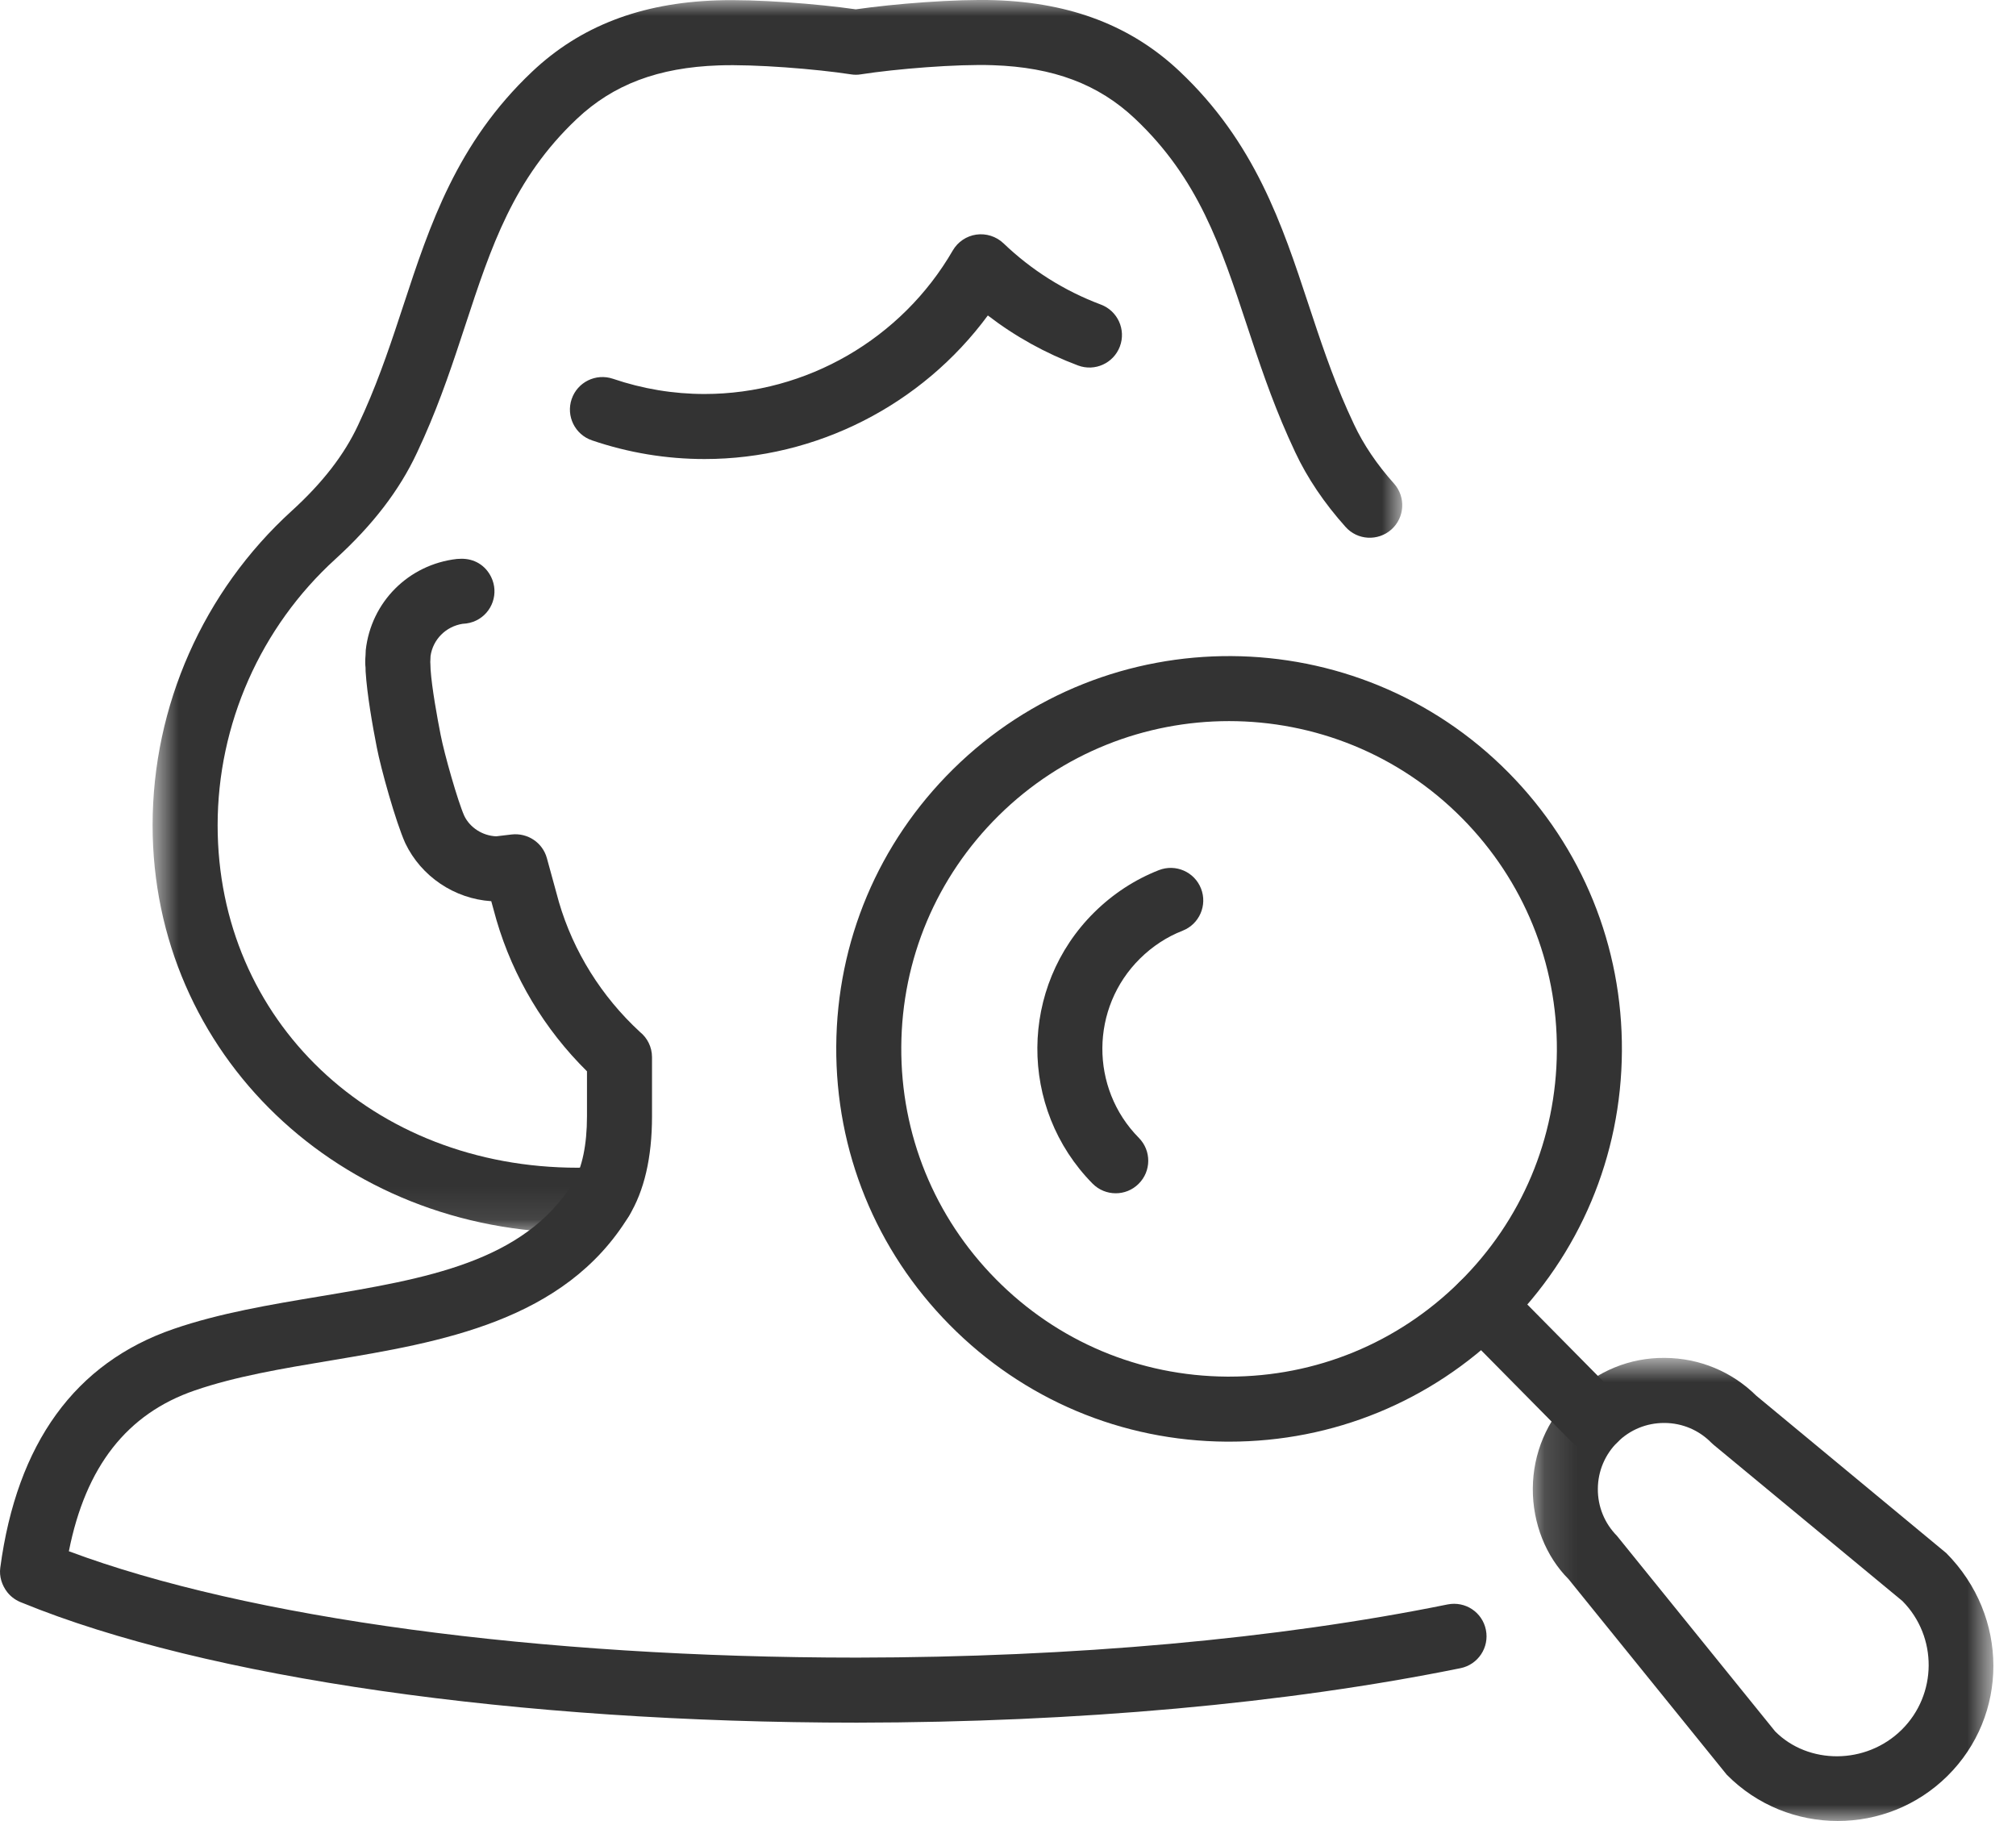 <?xml version="1.0" encoding="UTF-8"?>
<svg width="62px" height="56px" viewBox="0 0 62 56" version="1.1" xmlns="http://www.w3.org/2000/svg" xmlns:xlink="http://www.w3.org/1999/xlink">
    <!-- Generator: sketchtool 63.1 (101010) - https://sketch.com -->
    <title>D9E0903D-F46E-4BF7-8F28-038CAEDAB9F3</title>
    <desc>Created with sketchtool.</desc>
    <defs>
        <polygon id="path-1" points="0.693 0.003 39.125 0.003 39.125 37.912 0.693 37.912"></polygon>
        <polygon id="path-3" points="0.14 0.76 14.304 0.76 14.304 15 0.14 15"></polygon>
    </defs>
    <g id="-" stroke="none" stroke-width="1" fill="none" fill-rule="evenodd">
        <g id="Sub-Category-Landing-Page---Desktop" transform="translate(-497, -1989)">
            <g id="USPs" transform="translate(398, 1918)">
                <g id="USP-1" transform="translate(0, 71)">
                    <g id="Bespoke-Treatment-Icon" transform="translate(99, 0)">
                        <path d="M21.669,14.116 C20.489,14.116 19.325,13.923 18.204,13.541 C17.683,13.363 17.402,12.795 17.581,12.272 C17.759,11.749 18.326,11.471 18.851,11.648 C19.762,11.958 20.709,12.116 21.669,12.116 C24.8,12.116 27.726,10.425 29.302,7.702 C29.456,7.437 29.724,7.257 30.027,7.214 C30.328,7.172 30.637,7.269 30.86,7.481 C31.727,8.311 32.734,8.945 33.856,9.366 C34.373,9.56 34.635,10.137 34.441,10.654 C34.246,11.172 33.67,11.432 33.154,11.239 C32.151,10.863 31.221,10.347 30.38,9.701 C28.354,12.45 25.113,14.116 21.669,14.116" id="Fill-1" fill="#333333"></path>
                        <path d="M26.354,52.974 C15.913,52.974 6.321,51.597 0.682,49.288 C0.504,49.224 0.343,49.113 0.226,48.965 C0.06,48.753 -0.028,48.481 0.008,48.213 C0.519,44.379 2.313,41.907 5.339,40.867 C6.748,40.381 8.32,40.119 9.841,39.865 C13.078,39.324 16.134,38.813 17.634,36.353 C17.904,35.912 18.052,35.196 18.052,34.333 L18.052,32.944 C16.742,31.651 15.783,30.051 15.267,28.289 L15.108,27.713 C13.979,27.64 12.955,26.956 12.464,25.929 C12.17,25.275 11.713,23.635 11.587,22.978 C11.455,22.306 11.288,21.351 11.244,20.646 C11.242,20.626 11.242,20.55 11.242,20.53 C11.23,20.446 11.229,20.296 11.242,20.147 C11.243,20.093 11.245,20.019 11.248,19.994 C11.412,18.514 12.563,17.361 14.048,17.189 C14.092,17.185 14.141,17.184 14.179,17.183 C14.583,17.175 14.927,17.381 15.105,17.744 C15.348,18.24 15.142,18.839 14.646,19.081 C14.52,19.143 14.373,19.178 14.227,19.183 C13.712,19.265 13.315,19.662 13.241,20.173 C13.24,20.226 13.238,20.291 13.235,20.315 C13.233,20.332 13.231,20.37 13.237,20.436 C13.24,20.468 13.242,20.553 13.242,20.584 C13.279,21.149 13.451,22.091 13.551,22.597 C13.664,23.185 14.081,24.647 14.278,25.088 C14.451,25.448 14.836,25.7 15.259,25.718 L15.737,25.661 C16.229,25.607 16.688,25.912 16.819,26.39 L17.19,27.743 C17.635,29.26 18.498,30.644 19.681,31.734 C19.908,31.917 20.052,32.197 20.052,32.511 L20.052,34.333 C20.052,35.596 19.812,36.627 19.34,37.396 C17.366,40.635 13.543,41.274 10.171,41.837 C8.665,42.089 7.242,42.327 5.99,42.758 C3.906,43.474 2.635,45.095 2.118,47.703 C7.607,49.757 16.572,50.974 26.353,50.974 C33.008,50.966 39.289,50.401 44.518,49.339 C45.065,49.23 45.588,49.579 45.697,50.12 C45.807,50.661 45.457,51.189 44.916,51.299 C39.56,52.387 33.141,52.966 26.354,52.974" id="Fill-3" fill="#333333"></path>
                        <g id="Group-7" transform="translate(4, -0.003)">
                            <mask id="mask-2" fill="white">
                                <use xlink:href="#path-1"></use>
                            </mask>
                            <g id="Clip-6"></g>
                            <path d="M13.769,37.912 C6.437,37.912 0.693,32.408 0.693,25.381 C0.693,21.712 2.252,18.189 4.97,15.715 C5.919,14.851 6.587,13.989 7.012,13.078 L7.21,12.645 C7.697,11.548 8.06,10.445 8.411,9.377 C9.216,6.929 10.048,4.398 12.363,2.209 C13.839,0.813 15.694,0.095 18.034,0.015 C19.245,-0.029 21.15,0.121 22.32,0.29 C23.489,0.12 25.405,-0.032 26.604,0.009 C28.945,0.087 30.802,0.803 32.278,2.197 C34.596,4.383 35.432,6.913 36.24,9.361 C36.593,10.428 36.957,11.531 37.445,12.626 L37.644,13.059 C37.934,13.676 38.346,14.286 38.87,14.872 C39.238,15.284 39.203,15.916 38.792,16.285 C38.379,16.652 37.747,16.619 37.38,16.205 C36.726,15.475 36.205,14.702 35.833,13.909 L35.619,13.441 C35.09,12.253 34.709,11.102 34.341,9.988 C33.544,7.575 32.855,5.491 30.905,3.652 C29.783,2.592 28.395,2.07 26.538,2.008 C25.422,1.968 23.538,2.123 22.475,2.289 C22.373,2.306 22.27,2.306 22.167,2.289 C21.103,2.125 19.214,1.973 18.103,2.014 C16.246,2.078 14.859,2.601 13.737,3.662 C11.79,5.503 11.104,7.588 10.311,10.002 C9.945,11.116 9.566,12.268 9.038,13.457 C8.969,13.613 8.897,13.769 8.824,13.925 C8.285,15.079 7.464,16.149 6.316,17.194 C4.014,19.289 2.693,22.274 2.693,25.381 C2.693,31.385 7.455,35.912 13.769,35.912 C13.921,35.912 14.07,35.901 14.22,35.891 L14.431,35.877 C14.976,35.859 15.455,36.267 15.486,36.819 C15.518,37.37 15.096,37.843 14.545,37.874 L14.355,37.887 C14.161,37.9 13.966,37.912 13.769,37.912" id="Fill-5" fill="#333333" mask="url(#mask-2)"></path>
                        </g>
                        <g id="Group-10" transform="translate(47, 40.998)">
                            <mask id="mask-4" fill="white">
                                <use xlink:href="#path-3"></use>
                            </mask>
                            <g id="Clip-9"></g>
                            <path d="M4.178,2.76 C3.638,2.76 3.13,2.968 2.746,3.348 C2.359,3.731 2.143,4.242 2.14,4.786 C2.136,5.331 2.345,5.844 2.728,6.232 L7.593,12.245 C8.611,13.268 10.386,13.279 11.484,12.195 C12.581,11.11 12.593,9.335 11.508,8.237 L5.702,3.433 C5.676,3.412 5.652,3.389 5.628,3.366 C5.246,2.978 4.736,2.763 4.191,2.76 L4.178,2.76 Z M9.518,15 C8.279,15 7.041,14.525 6.104,13.576 L1.239,7.563 C0.547,6.87 0.133,5.853 0.14,4.774 C0.147,3.695 0.573,2.683 1.341,1.926 C2.109,1.167 3.127,0.746 4.203,0.76 C5.265,0.766 6.261,1.179 7.014,1.923 L12.858,6.764 C14.79,8.714 14.772,11.758 12.89,13.617 C11.956,14.54 10.737,15 9.518,15 L9.518,15 Z" id="Fill-8" fill="#333333" mask="url(#mask-4)"></path>
                        </g>
                        <path d="M49.043,44.635 C48.785,44.635 48.527,44.536 48.332,44.338 L44.875,40.839 C44.486,40.446 44.49,39.813 44.883,39.425 C45.276,39.037 45.908,39.04 46.297,39.433 L49.754,42.932 C50.143,43.325 50.139,43.958 49.746,44.346 C49.551,44.539 49.297,44.635 49.043,44.635" id="Fill-11" fill="#333333"></path>
                        <path d="M37.799,22.175 C35.238,22.175 32.676,23.142 30.715,25.079 C28.799,26.972 27.735,29.497 27.718,32.19 C27.701,34.883 28.735,37.42 30.627,39.336 C32.519,41.252 35.044,42.316 37.737,42.333 L37.801,42.333 C40.47,42.333 42.983,41.301 44.883,39.424 C46.799,37.531 47.863,35.007 47.88,32.314 C47.897,29.621 46.863,27.083 44.971,25.167 C43.002,23.174 40.402,22.175 37.799,22.175 M37.802,44.333 L37.725,44.333 C34.497,44.313 31.472,43.037 29.204,40.741 C26.936,38.446 25.698,35.404 25.718,32.177 C25.738,28.95 27.013,25.924 29.309,23.656 C34.049,18.975 41.712,19.022 46.395,23.761 C48.662,26.057 49.9,29.099 49.88,32.326 C49.861,35.553 48.585,38.579 46.289,40.847 C44.012,43.097 41,44.333 37.802,44.333" id="Fill-13" fill="#333333"></path>
                        <path d="M34.313,36.695 C34.055,36.695 33.797,36.596 33.601,36.398 C31.316,34.083 31.34,30.341 33.654,28.055 C34.23,27.486 34.899,27.049 35.64,26.758 C36.154,26.557 36.735,26.81 36.936,27.324 C37.138,27.838 36.884,28.419 36.371,28.62 C35.883,28.811 35.442,29.1 35.06,29.477 C33.53,30.988 33.514,33.463 35.025,34.992 C35.413,35.385 35.409,36.019 35.015,36.406 C34.821,36.599 34.567,36.695 34.313,36.695" id="Fill-15" fill="#333333"></path>
                    </g>
                </g>
            </g>
        </g>
    </g>
</svg>